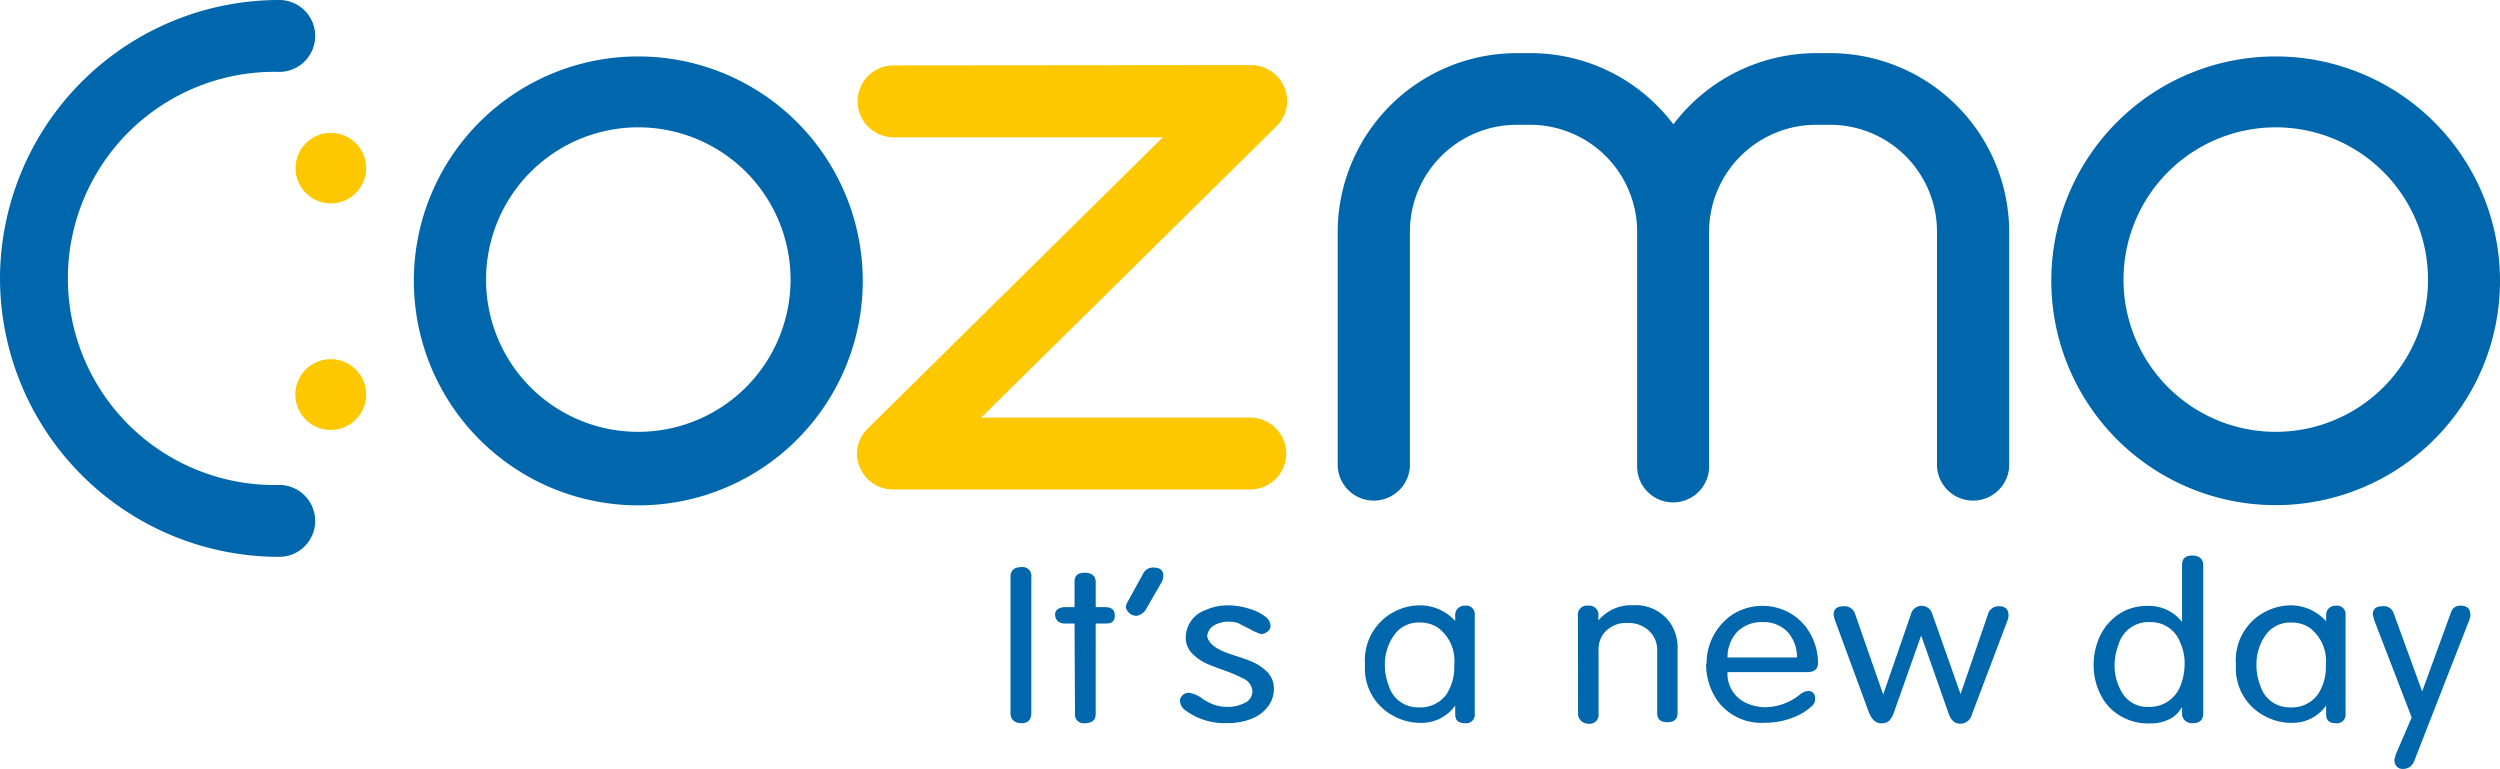 <svg xmlns="http://www.w3.org/2000/svg" viewBox="0 0 226.77 69.78"><defs><style>.a{fill:#fec800;}.b{fill:#0067ac;}</style></defs><path class="a" d="M30,18.45a3.2,3.2,0,1,1,3.21-3.19A3.2,3.2,0,0,1,30,18.45Z"/><path class="a" d="M30,39a3.21,3.21,0,1,1,3.21-3.2A3.21,3.21,0,0,1,30,39Z"/><path class="b" d="M0,25.25A25.31,25.31,0,0,0,25.33,50.51a3.26,3.26,0,1,0,0-6.52,18.74,18.74,0,1,1,0-37.47,3.26,3.26,0,1,0,0-6.52A25.32,25.32,0,0,0,0,25.25Z"/><path class="b" d="M44.09,25.41a13.81,13.81,0,1,1,13.8,13.76A13.79,13.79,0,0,1,44.09,25.41Zm-6.55,0A20.36,20.36,0,1,0,57.89,5.12,20.34,20.34,0,0,0,37.54,25.41Z"/><path class="b" d="M192.62,25.41a13.81,13.81,0,1,1,13.8,13.76A13.8,13.8,0,0,1,192.62,25.41Zm-6.55,0A20.35,20.35,0,1,0,206.42,5.12,20.34,20.34,0,0,0,186.07,25.41Z"/><path class="a" d="M81.05,5.93a3.26,3.26,0,1,0,0,6.52h24.43L78.73,38.85a3.25,3.25,0,0,0-1,2.32A3.08,3.08,0,0,0,78,42.4a3.25,3.25,0,0,0,3,2h32.41a3.26,3.26,0,1,0,0-6.52H89l26.76-26.4a3.27,3.27,0,0,0,1-2.32,3.31,3.31,0,0,0-3.27-3.26Z"/><path class="b" d="M166,4.82h-1.21a16.26,16.26,0,0,0-13,6.46,16.22,16.22,0,0,0-13-6.46h-1.21A16.25,16.25,0,0,0,121.34,21V42.31a3.28,3.28,0,0,0,6.55,0V21a9.7,9.7,0,0,1,9.7-9.68h1.21a9.71,9.71,0,0,1,9.7,9.55V42.31a3.26,3.26,0,0,0,3.26,3.26h0a3.26,3.26,0,0,0,3.27-3.26V21c0-.05,0-.09,0-.13a9.72,9.72,0,0,1,9.71-9.55H166a9.7,9.7,0,0,1,9.7,9.68V42.31a3.28,3.28,0,0,0,6.55,0V21A16.25,16.25,0,0,0,166,4.82Z"/><path class="b" d="M91.66,52.36c0-.61.32-.92,1-.92a.8.8,0,0,1,.89.92V64.65c0,.64-.3.95-.89.95s-1-.3-1-.91Z"/><path class="b" d="M97.47,56.56h-.83c-.56,0-.87-.25-.93-.73s.36-.76.93-.76h.83V52.75c0-.54.31-.8.92-.8s1,.28,1,.84v2.28h.84c.6,0,.89.25.89.76s-.26.73-.8.73h-.93v8.2c0,.56-.33.84-1,.84a.78.78,0,0,1-.88-.88Z"/><path class="b" d="M102.36,54.46l1.31-2.38a1,1,0,0,1,.93-.6c.61,0,.92.24.92.72a1.22,1.22,0,0,1-.16.62L104,55.18a1.24,1.24,0,0,1-.89.68,1,1,0,0,1-1-.83A2.32,2.32,0,0,1,102.36,54.46Z"/><path class="b" d="M107.55,64.45a1.14,1.14,0,0,1-.52-.84.72.72,0,0,1,.24-.55.81.81,0,0,1,.58-.22,2.68,2.68,0,0,1,1.23.54,3.2,3.2,0,0,0,.58.34,3.53,3.53,0,0,0,1.59.4,3.42,3.42,0,0,0,1.64-.35,1.14,1.14,0,0,0,.71-1.08,1.37,1.37,0,0,0-.88-1.17,12.28,12.28,0,0,0-1.65-.7c-.83-.3-1.37-.51-1.63-.63a4.38,4.38,0,0,1-1.38-1,2,2,0,0,1-.5-1.39,2.64,2.64,0,0,1,1.79-2.46,4.88,4.88,0,0,1,2-.43,6.47,6.47,0,0,1,2,.32,4.29,4.29,0,0,1,1.45.72,1.11,1.11,0,0,1,.45.8.65.65,0,0,1-.25.52,1,1,0,0,1-.59.25,4.72,4.72,0,0,1-1-.44c-.62-.31-1-.49-1-.52a2.1,2.1,0,0,0-.82-.16,2.48,2.48,0,0,0-1.53.37,1.25,1.25,0,0,0-.56.94c.12.57.6,1,1.44,1.37.35.15.77.29,1.27.45s.73.24,1,.35A4.61,4.61,0,0,1,115,61a2.18,2.18,0,0,1,.55,1.54,2.62,2.62,0,0,1-.49,1.49,3.4,3.4,0,0,1-1.42,1.12,5.7,5.7,0,0,1-2.33.44A5.94,5.94,0,0,1,107.55,64.45Z"/><path class="b" d="M125.62,60.28a5,5,0,0,0,.34,1.88,2.73,2.73,0,0,0,2.71,2,2.9,2.9,0,0,0,2.55-1.2,4.53,4.53,0,0,0,.69-2.64,3.74,3.74,0,0,0-1.48-3.39,2.93,2.93,0,0,0-1.63-.46h0a2.69,2.69,0,0,0-2.32,1.11A4.55,4.55,0,0,0,125.62,60.28ZM132,56.36v-.57a.79.79,0,0,1,.25-.61.85.85,0,0,1,.63-.24.78.78,0,0,1,.89.88v8.9a.78.78,0,0,1-.89.88c-.59,0-.88-.26-.88-.8V64h0a3.74,3.74,0,0,1-3,1.57,5.17,5.17,0,0,1-2.64-.65,4.85,4.85,0,0,1-2.54-4.63,4.94,4.94,0,0,1,2.63-4.79,5,5,0,0,1,2.31-.59,4.3,4.3,0,0,1,3.24,1.42Z"/><path class="b" d="M143.13,55.86a.82.82,0,0,1,.92-.92.83.83,0,0,1,.94.93v.41l0,0a3.87,3.87,0,0,1,3.14-1.38,3.81,3.81,0,0,1,3.48,1.77,4,4,0,0,1,.56,2.2v5.8q0,.84-.93.84c-.62,0-.92-.28-.92-.84V59a2.35,2.35,0,0,0-.74-1.78,2.69,2.69,0,0,0-1.94-.71,2.56,2.56,0,0,0-2.31,1.15A2.48,2.48,0,0,0,145,59v5.73a.81.81,0,0,1-.9.92,1,1,0,0,1-.69-.27.91.91,0,0,1-.27-.65Z"/><path class="b" d="M156.7,59.64H163a3.41,3.41,0,0,0-.84-2.31,3,3,0,0,0-2.23-.9,3.15,3.15,0,0,0-2.3.83A3.35,3.35,0,0,0,156.7,59.64Zm-1.9.54a5.33,5.33,0,0,1,2.42-4.48,5.07,5.07,0,0,1,5.29,0,4.89,4.89,0,0,1,1.77,1.92,5.37,5.37,0,0,1,.63,2.51q0,.84-1,.84H156.7a2.89,2.89,0,0,0,1.75,2.82,4.1,4.1,0,0,0,1.74.36A5.11,5.11,0,0,0,163.27,63a1.34,1.34,0,0,1,.71-.32c.45,0,.67.24.67.73a.83.83,0,0,1-.28.62,5.29,5.29,0,0,1-1.79,1.08,6.85,6.85,0,0,1-2.5.45,4.92,4.92,0,0,1-4.1-1.75,5.69,5.69,0,0,1-1.22-3.57A1,1,0,0,0,154.8,60.18Z"/><path class="b" d="M166.4,56.13a3.22,3.22,0,0,0-.08-.37c0-.51.3-.77.92-.77a1,1,0,0,1,1,.61L170.82,63l2.52-7.29a1,1,0,0,1,1.94,0l2.56,7.25h0l2.47-7.2a1,1,0,0,1,1-.77c.59,0,.88.28.88.85a1.34,1.34,0,0,1-.08.41l-3.24,8.55a1.09,1.09,0,0,1-1.05.85c-.51,0-.87-.32-1.09-1l-2.44-6.94h-.05l-2.4,6.78a2.11,2.11,0,0,1-.48.89,1,1,0,0,1-.7.23c-.5,0-.88-.34-1.14-1Z"/><path class="b" d="M191.81,60.24a4.71,4.71,0,0,0,.76,2.71,2.61,2.61,0,0,0,2.25,1.17,3,3,0,0,0,3-2,5.36,5.36,0,0,0,.34-1.85,4.48,4.48,0,0,0-.4-2A2.84,2.84,0,0,0,195,56.43a2.81,2.81,0,0,0-2.82,2A5.35,5.35,0,0,0,191.81,60.24Zm6.12-3.88V51.24c0-.56.3-.85.92-.85s1,.3,1,.89V64.72c0,.59-.32.88-1,.88a.92.92,0,0,1-.65-.24.8.8,0,0,1-.27-.6v-.57h-.05a2.59,2.59,0,0,1-1,1,3.83,3.83,0,0,1-1.87.43,4.93,4.93,0,0,1-2.66-.67,4.55,4.55,0,0,1-1.78-1.88,5.86,5.86,0,0,1-.66-2.73,5.94,5.94,0,0,1,.35-2.08,4.87,4.87,0,0,1,2.54-2.89,4.73,4.73,0,0,1,2-.41,3.8,3.8,0,0,1,3.1,1.42Z"/><path class="b" d="M204.68,60.28a4.82,4.82,0,0,0,.34,1.88,2.73,2.73,0,0,0,2.7,2,2.89,2.89,0,0,0,2.55-1.2,4.46,4.46,0,0,0,.7-2.64,3.75,3.75,0,0,0-1.49-3.39,2.9,2.9,0,0,0-1.63-.46h0a2.72,2.72,0,0,0-2.32,1.11A4.54,4.54,0,0,0,204.68,60.28ZM211,56.36v-.57a.82.82,0,0,1,.24-.61.89.89,0,0,1,.64-.24.78.78,0,0,1,.88.88v8.9a.78.78,0,0,1-.88.88c-.59,0-.88-.26-.88-.8V64h0a3.74,3.74,0,0,1-3,1.57,5.11,5.11,0,0,1-2.63-.65,4.86,4.86,0,0,1-2.55-4.63,4.93,4.93,0,0,1,2.64-4.79,5,5,0,0,1,2.31-.59A4.3,4.3,0,0,1,211,56.36Z"/><path class="b" d="M218.76,65.08l-3.42-8.88c0-.09-.05-.24-.11-.45,0-.51.29-.76.88-.76a.93.93,0,0,1,1,.6l2.6,7.13h0l2.61-7.16a.85.85,0,0,1,.88-.62c.59,0,.88.28.88.85a1.34,1.34,0,0,1-.08.41L219,69a1.24,1.24,0,0,1-.39.55,1.13,1.13,0,0,1-.64.2c-.47,0-.73-.27-.78-.79,0-.11.07-.29.13-.54Z"/></svg>
